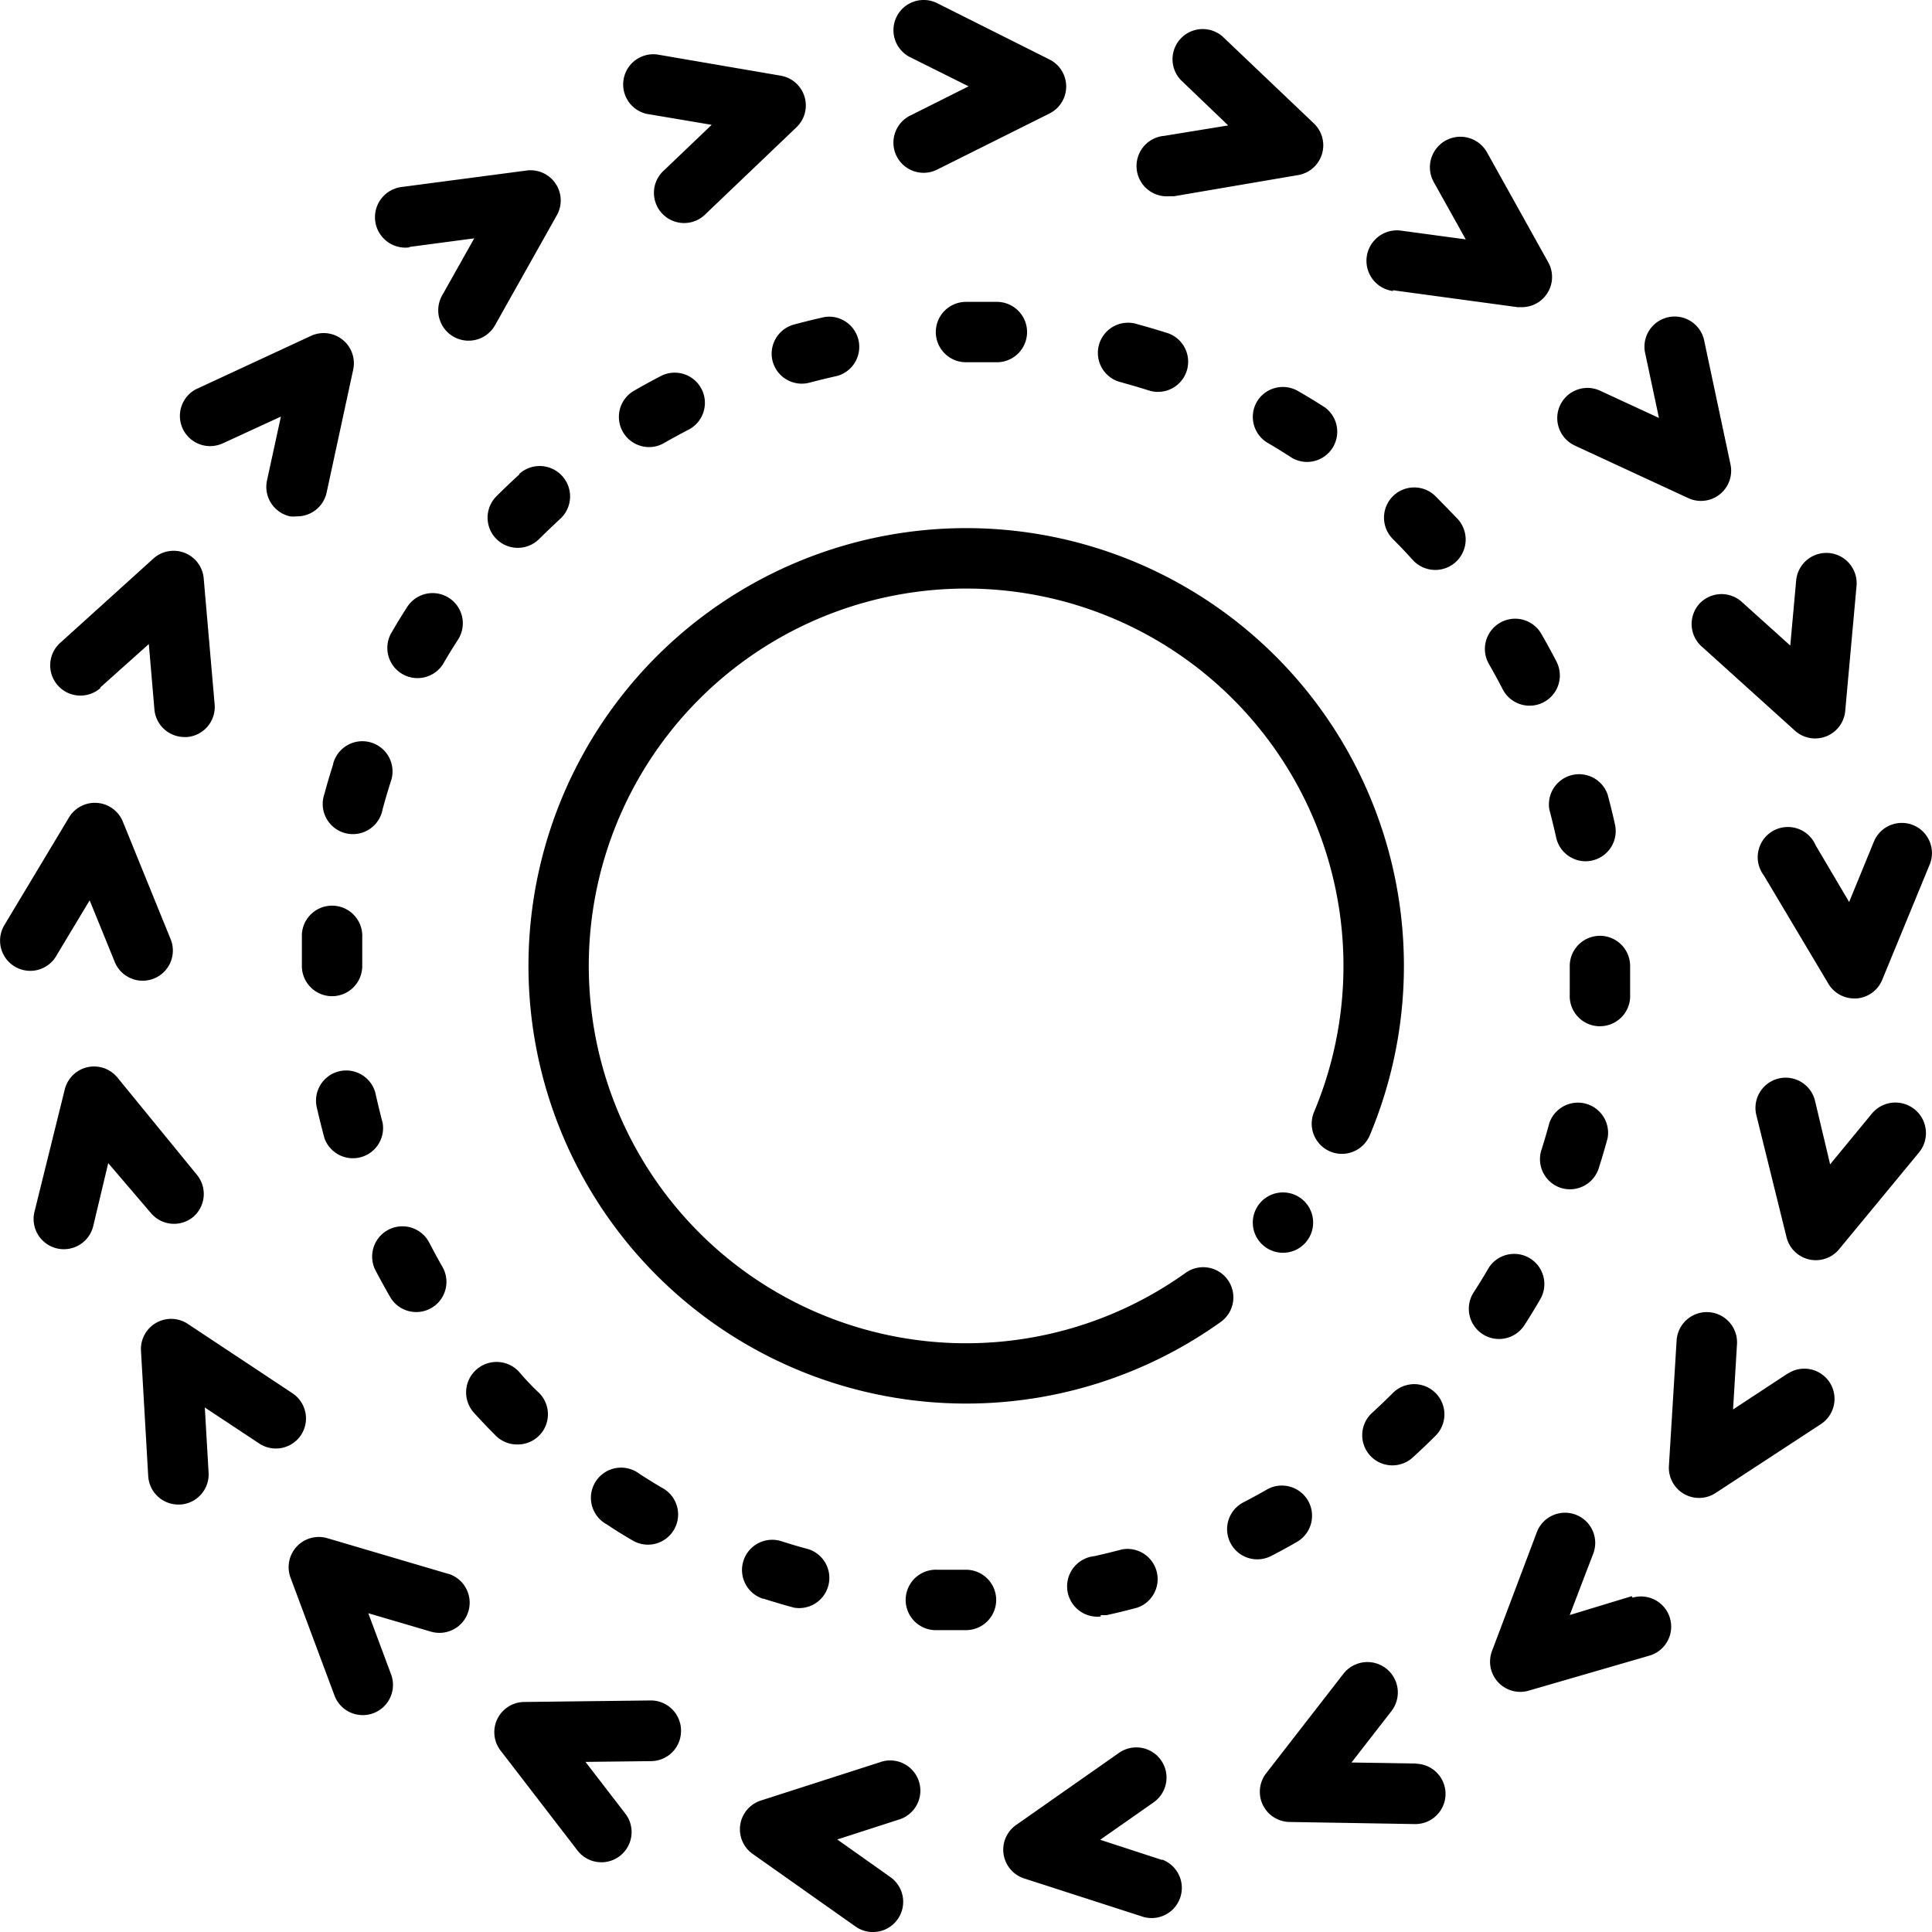 <svg data-name="Layer 1" xmlns="http://www.w3.org/2000/svg" viewBox="0 0 128 128" id="Layer_1"><path d="m3.71 63.36 2.23-3.71 1.63 4a2 2 0 1 0 3.7-1.51l-3.13-7.7a2 2 0 0 0 -3.57-.28l-4.28 7.13a2 2 0 0 0 3.43 2.06z"></path><path d="m59.4 10.34a2 2 0 0 0 2.68.9l7.45-3.72a2 2 0 0 0 0-3.58l-7.44-3.73a2 2 0 0 0 -1.79 3.58l3.87 1.93-3.87 1.94a2 2 0 0 0 -.9 2.68z"></path><path d="m77.46 13h.33l8.21-1.4a2 2 0 0 0 1.05-3.42l-6.05-5.76a2 2 0 0 0 -2.76 2.89l3.13 3-4.23.69a2 2 0 0 0 .33 4z"></path><path d="m92.29 19.23 8.25 1.12h.27a2 2 0 0 0 1.75-3l-4.05-7.27a2 2 0 0 0 -3.51 2l2.11 3.78-4.29-.58a2 2 0 0 0 -.54 4z"></path><path d="m104.29 29.5 7.56 3.5a2 2 0 0 0 2.8-2.23l-1.73-8.14a2 2 0 1 0 -3.91.83l.9 4.23-3.91-1.81a2 2 0 0 0 -1.68 3.63z"></path><path d="m112.59 40a2 2 0 0 0 .15 2.83l6.18 5.58a2 2 0 0 0 3.33-1.3l.75-8.29a2 2 0 0 0 -4-.36l-.39 4.31-3.22-2.9a2 2 0 0 0 -2.8.13z"></path><path d="m126.76 54.67a2 2 0 0 0 -2.61 1.09l-1.64 4-2.22-3.76a2 2 0 1 0 -3.43 2l4.26 7.15a2 2 0 0 0 1.72 1h.16a2 2 0 0 0 1.7-1.23l3.17-7.7a2 2 0 0 0 -1.11-2.55z"></path><path d="m124 73.8-2.75 3.34-1-4.21a2 2 0 0 0 -3.89.94l2 8.09a2 2 0 0 0 3.49.8l5.3-6.42a2 2 0 0 0 -3.15-2.54z"></path><path d="m118.44 91-3.62 2.38.26-4.32a2 2 0 0 0 -4-.25l-.51 8.31a2 2 0 0 0 3.1 1.79l7-4.58a2 2 0 0 0 -2.2-3.34z"></path><path d="m108.11 105.75-4.11 1.25 1.53-4a2 2 0 1 0 -3.74-1.41l-2.94 7.79a2 2 0 0 0 1.87 2.71 2 2 0 0 0 .56-.08l8-2.32a2 2 0 0 0 -1.12-3.84z"></path><path d="m93.87 116.84-4.33-.07 2.65-3.41a2 2 0 0 0 -3.19-2.46l-5.11 6.58a2 2 0 0 0 1.55 3.23l8.33.14a2 2 0 0 0 0-4z"></path><path d="m77 123.23-4.11-1.34 3.54-2.48a2 2 0 1 0 -2.29-3.28l-6.82 4.78a2 2 0 0 0 .53 3.54l7.9 2.55a2 2 0 0 0 1.24-3.8z"></path><path d="m58.34 116.74-7.93 2.55a2 2 0 0 0 -.54 3.54l6.8 4.8a2 2 0 1 0 2.33-3.26l-3.53-2.5 4.12-1.33a2 2 0 0 0 -1.23-3.81z"></path><path d="m43.07 112.66-8.33.1a2 2 0 0 0 -1.56 3.24l5.08 6.6a2 2 0 1 0 3.17-2.44l-2.64-3.43 4.33-.05a2 2 0 0 0 2-2 2 2 0 0 0 -2.05-2.02z"></path><path d="m29.69 104.27-8-2.36a2 2 0 0 0 -2.44 2.62l2.91 7.8a2 2 0 1 0 3.75-1.4l-1.51-4.05 4.15 1.22a2 2 0 1 0 1.13-3.84z"></path><path d="m19.94 95.08a2 2 0 0 0 -.56-2.77l-6.94-4.6a2 2 0 0 0 -3.1 1.78l.48 8.31a2 2 0 0 0 2 1.88h.12a2 2 0 0 0 1.88-2.11l-.25-4.32 3.61 2.39a2 2 0 0 0 2.76-.56z"></path><path d="m12.77 80.65a2 2 0 0 0 .28-2.81l-5.27-6.45a2 2 0 0 0 -3.49.79l-2 8.08a2 2 0 1 0 3.88 1l1-4.2 2.83 3.31a2 2 0 0 0 2.77.28z"></path><path d="m6.63 45.56 3.23-2.89.37 4.33a2 2 0 0 0 2 1.83h.17a2 2 0 0 0 1.82-2.17l-.72-8.29a2 2 0 0 0 -3.33-1.37l-6.17 5.58a2 2 0 1 0 2.66 3z"></path><path d="m14.68 29.41 3.93-1.81-.92 4.23a2 2 0 0 0 1.53 2.38 2 2 0 0 0 .42 0 2 2 0 0 0 2-1.58l1.76-8.14a2 2 0 0 0 -2.79-2.24l-7.61 3.53a2 2 0 0 0 1.67 3.63z"></path><path d="m27.13 16.36 4.29-.57-2.12 3.77a2 2 0 0 0 3.49 2l4.08-7.26a2 2 0 0 0 -2-3l-8.27 1.09a2 2 0 1 0 .52 4z"></path><path d="m42.88 7.55 4.27.72-3.14 3a2 2 0 1 0 2.75 2.9l6-5.73a2 2 0 0 0 -1-3.42l-8.22-1.41a2 2 0 0 0 -.67 3.94z"></path><path d="m34.4 31.44q-.77.7-1.51 1.44a2 2 0 1 0 2.83 2.83q.68-.67 1.38-1.32a2 2 0 0 0 -2.69-3z"></path><path d="m51.19 23.94a2 2 0 0 0 2.45 1.41q.91-.24 1.85-.45a2 2 0 0 0 -.84-3.9q-1 .22-2 .49a2 2 0 0 0 -1.46 2.45z"></path><path d="m74.35 25.35q.92.25 1.83.54a2 2 0 0 0 1.21-3.81q-1-.32-2-.59a2 2 0 1 0 -1 3.86z"></path><path d="m43 29.62a2 2 0 0 0 1-.27q.82-.47 1.67-.91a2 2 0 0 0 -1.84-3.55q-.93.48-1.83 1a2 2 0 0 0 1 3.73z"></path><path d="m105 57.06a2 2 0 0 0 2-2.42q-.22-1-.49-2a2 2 0 0 0 -3.86 1q.24.91.45 1.85a2 2 0 0 0 1.9 1.57z"></path><path d="m103.41 78.7a2 2 0 0 0 2.51-1.3c.21-.66.41-1.33.59-2a2 2 0 0 0 -3.86-1q-.25.92-.54 1.83a2 2 0 0 0 1.3 2.47z"></path><path d="m83.27 26.62a2 2 0 0 0 .73 2.73q.82.48 1.62 1a2 2 0 0 0 2.17-3.35q-.88-.57-1.79-1.09a2 2 0 0 0 -2.73.71z"></path><path d="m99.38 41.26a2 2 0 0 0 -.73 2.74q.47.82.91 1.67a2 2 0 0 0 3.56-1.84q-.48-.93-1-1.83a2 2 0 0 0 -2.74-.74z"></path><path d="m64 20a2 2 0 0 0 0 4q1 0 1.9 0h.1a2 2 0 0 0 .09-4q-1.09 0-2.09 0z"></path><path d="m108 66.09q0-1 0-2.09a2 2 0 0 0 -4 0q0 1 0 1.9a2 2 0 0 0 1.9 2.09h.1a2 2 0 0 0 2-1.9z"></path><path d="m29.74 39.61a2 2 0 0 0 -2.76.6q-.57.88-1.09 1.79a2 2 0 0 0 3.46 2q.48-.83 1-1.63a2 2 0 0 0 -.61-2.76z"></path><path d="m86 102.11a2 2 0 0 0 -2-3.46q-.82.47-1.67.91a2 2 0 0 0 1.84 3.55q.93-.47 1.83-1z"></path><path d="m90.77 96.43a2 2 0 0 0 2.83.13q.77-.7 1.51-1.44a2 2 0 0 0 -2.83-2.83q-.68.68-1.38 1.32a2 2 0 0 0 -.13 2.82z"></path><path d="m64 104q-1 0-1.9 0a2 2 0 0 0 -.19 4q1 0 2.09 0a2 2 0 0 0 0-4z"></path><path d="m72.93 107a2 2 0 0 0 .42 0q1-.22 2-.49a2 2 0 0 0 -1-3.86q-.92.24-1.85.45a2 2 0 0 0 .42 4z"></path><path d="m101 87.79q.57-.88 1.09-1.79a2 2 0 0 0 -3.46-2q-.48.83-1 1.63a2 2 0 0 0 3.37 2.16z"></path><path d="m21.49 75.39a2 2 0 0 0 3.86-1q-.24-.91-.45-1.85a2 2 0 1 0 -3.91.84q.23 1 .5 2.01z"></path><path d="m95.11 32.88a2 2 0 0 0 -2.83 2.83q.67.67 1.31 1.38a2 2 0 0 0 3-2.69q-.74-.77-1.48-1.52z"></path><path d="m22.08 50.61c-.21.66-.41 1.33-.59 2a2 2 0 1 0 3.86 1q.25-.92.54-1.83a2 2 0 1 0 -3.81-1.21z"></path><path d="m25.89 86a2 2 0 0 0 3.46-2q-.47-.82-.91-1.67a2 2 0 0 0 -3.56 1.84q.49.93 1.01 1.83z"></path><path d="m50.6 105.92q1 .32 2 .59a2 2 0 0 0 1-3.86q-.92-.25-1.83-.54a2 2 0 1 0 -1.22 3.81z"></path><path d="m24 64q0-1 0-1.9a2 2 0 1 0 -4-.19q0 1 0 2.09a2 2 0 1 0 4 0z"></path><path d="m34.3 95.7a2 2 0 0 0 1.42-3.41q-.72-.68-1.32-1.39a2 2 0 0 0 -3 2.7q.7.77 1.44 1.51a2 2 0 0 0 1.46.59z"></path><path d="m42 102.11a2 2 0 0 0 2-3.46q-.83-.48-1.63-1a2 2 0 1 0 -2.16 3.35q.88.59 1.79 1.11z"></path><path d="m81.34 84.79a2 2 0 0 0 -2.79-.46 25 25 0 1 1 8.51-10.66 2 2 0 0 0 3.69 1.55 29 29 0 1 0 -9.87 12.36 2 2 0 0 0 .46-2.79z"></path><circle r="2" cy="81" cx="85"></circle></svg>